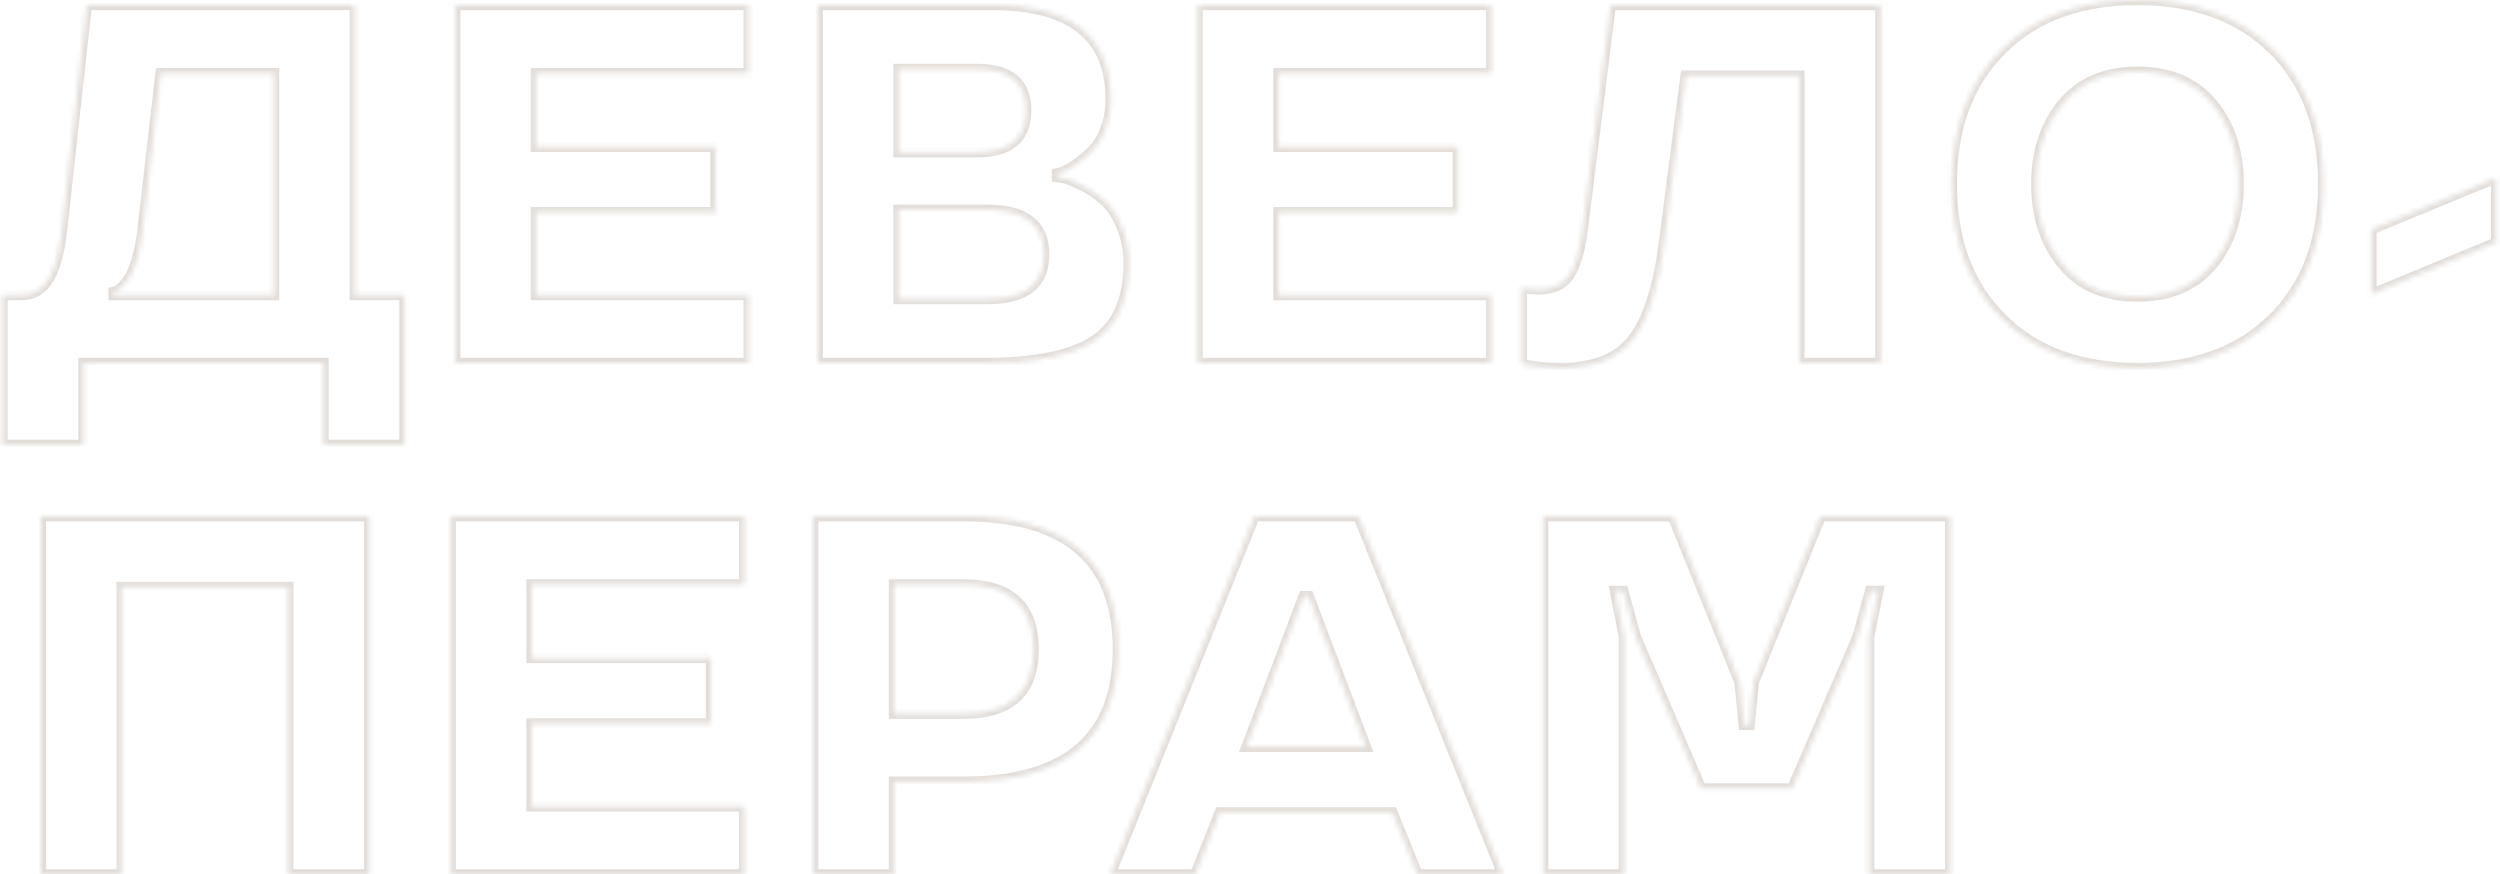 <?xml version="1.0" encoding="UTF-8"?> <svg xmlns="http://www.w3.org/2000/svg" width="489" height="171" viewBox="0 0 489 171" fill="none"> <mask id="path-1-inside-1_1544_341" fill="white"> <path d="M16.309 87.016H0.488V57.719H4.199C9.033 57.719 11.279 53.129 12.207 44.486L16.992 0.98H69.385V57.719H79.102V87.016H63.281V71H16.309V87.016ZM22.217 57.084V57.719H53.613V14.31H31.396L27.783 45.707C27.246 49.662 26.221 52.934 25.244 54.398C24.268 55.863 23.242 56.742 22.607 56.986L22.217 57.084ZM146.436 71H89.062V0.98H146.436V14.31H104.834V28.715H139.941V41.508H104.834V57.719H146.436V71ZM220.752 51.42C220.752 58.549 218.555 63.578 214.111 66.557C209.668 69.535 202.441 71 192.334 71H159.961V0.98H194.043C209.521 0.98 217.236 7.133 217.236 19.486C217.236 23.783 215.576 27.592 213.525 29.594C211.475 31.596 209.277 33.06 207.861 33.598L206.738 33.891V34.623C207.129 34.672 207.666 34.77 208.301 34.916C208.936 35.062 210.059 35.502 211.67 36.283C213.281 37.113 214.697 38.041 215.918 39.164C218.408 41.361 220.752 45.951 220.752 51.42ZM204.248 49.809C204.248 43.949 200.537 41.02 193.066 41.02H175.732V58.5H193.066C200.537 58.5 204.248 55.619 204.248 49.809ZM200.732 21.586C200.732 16.166 197.51 13.48 191.064 13.48H175.732V29.789H191.064C197.51 29.789 200.732 27.055 200.732 21.586ZM291.65 71H234.277V0.98H291.65V14.31H250.049V28.715H285.156V41.508H250.049V57.719H291.65V71ZM298.584 71.391L297.656 71.098V56.303C298.73 56.498 299.854 56.596 301.074 56.596C303.809 56.596 305.762 55.668 306.982 53.812C308.203 52.006 309.033 49.076 309.57 45.023L315.088 0.98H367.773V71H351.953V14.799H329.688L325.391 48.002C324.268 56.449 322.266 62.553 319.385 66.312C316.504 70.072 311.768 71.977 305.176 71.977C302.49 71.977 299.609 71.635 298.584 71.391ZM444.58 9.672C451.123 16.166 454.395 24.906 454.395 35.99C454.395 47.074 451.123 55.815 444.58 62.26C438.037 68.754 429.199 71.977 418.066 71.977C406.934 71.977 398.096 68.754 391.602 62.26C385.059 55.815 381.787 47.074 381.787 35.99C381.787 24.906 385.059 16.166 391.602 9.672C398.096 3.227 406.934 0.004 418.066 0.004C429.199 0.004 438.037 3.227 444.58 9.672ZM432.715 51.81C436.182 47.66 437.891 42.387 437.891 35.99C437.891 29.594 436.182 24.369 432.715 20.219C429.248 16.068 424.365 14.018 418.115 14.018C411.816 14.018 406.982 16.068 403.516 20.219C400.049 24.369 398.291 29.594 398.291 35.99C398.291 42.387 400.049 47.66 403.516 51.81C406.982 55.961 411.816 58.012 418.115 58.012C424.365 58.012 429.248 55.961 432.715 51.81ZM463.867 44.877L488.232 34.818V47.416L463.867 57.523V44.877ZM72.217 171H56.397V114.799H23.779V171H8.008V100.98H72.217V171ZM145.557 171H88.184V100.98H145.557V114.311H103.955V128.715H139.062V141.508H103.955V157.719H145.557V171ZM188.477 152.885H174.854V171H159.082V100.98H188.477C208.594 100.98 218.652 109.672 218.652 127.006C218.652 144.242 208.594 152.885 188.477 152.885ZM202.197 127.006C202.197 118.559 197.607 114.311 188.477 114.311H174.854V139.604H188.477C197.607 139.604 202.197 135.404 202.197 127.006ZM245.41 100.98H265.674L293.896 171H277.295L272.363 158.891H238.574L233.789 171H217.188L245.41 100.98ZM243.799 146.098H267.188L256.006 116.605H254.98L243.799 146.098ZM340.234 133.402L341.064 141.801H342.236L343.066 133.402L356.152 100.98H381.445V171H365.625V124.516L367.432 115.58H365.771L363.33 124.516L350.537 154.203H332.764L319.971 124.516L317.529 115.58H315.869L317.627 124.516V171H301.855V100.98H327.148L340.234 133.402Z"></path> </mask> <path d="M16.309 87.016H0.488V57.719H4.199C9.033 57.719 11.279 53.129 12.207 44.486L16.992 0.98H69.385V57.719H79.102V87.016H63.281V71H16.309V87.016ZM22.217 57.084V57.719H53.613V14.31H31.396L27.783 45.707C27.246 49.662 26.221 52.934 25.244 54.398C24.268 55.863 23.242 56.742 22.607 56.986L22.217 57.084ZM146.436 71H89.062V0.98H146.436V14.31H104.834V28.715H139.941V41.508H104.834V57.719H146.436V71ZM220.752 51.42C220.752 58.549 218.555 63.578 214.111 66.557C209.668 69.535 202.441 71 192.334 71H159.961V0.98H194.043C209.521 0.98 217.236 7.133 217.236 19.486C217.236 23.783 215.576 27.592 213.525 29.594C211.475 31.596 209.277 33.06 207.861 33.598L206.738 33.891V34.623C207.129 34.672 207.666 34.77 208.301 34.916C208.936 35.062 210.059 35.502 211.67 36.283C213.281 37.113 214.697 38.041 215.918 39.164C218.408 41.361 220.752 45.951 220.752 51.42ZM204.248 49.809C204.248 43.949 200.537 41.02 193.066 41.02H175.732V58.5H193.066C200.537 58.5 204.248 55.619 204.248 49.809ZM200.732 21.586C200.732 16.166 197.51 13.48 191.064 13.48H175.732V29.789H191.064C197.51 29.789 200.732 27.055 200.732 21.586ZM291.65 71H234.277V0.98H291.65V14.31H250.049V28.715H285.156V41.508H250.049V57.719H291.65V71ZM298.584 71.391L297.656 71.098V56.303C298.73 56.498 299.854 56.596 301.074 56.596C303.809 56.596 305.762 55.668 306.982 53.812C308.203 52.006 309.033 49.076 309.57 45.023L315.088 0.98H367.773V71H351.953V14.799H329.688L325.391 48.002C324.268 56.449 322.266 62.553 319.385 66.312C316.504 70.072 311.768 71.977 305.176 71.977C302.49 71.977 299.609 71.635 298.584 71.391ZM444.58 9.672C451.123 16.166 454.395 24.906 454.395 35.99C454.395 47.074 451.123 55.815 444.58 62.26C438.037 68.754 429.199 71.977 418.066 71.977C406.934 71.977 398.096 68.754 391.602 62.26C385.059 55.815 381.787 47.074 381.787 35.99C381.787 24.906 385.059 16.166 391.602 9.672C398.096 3.227 406.934 0.004 418.066 0.004C429.199 0.004 438.037 3.227 444.58 9.672ZM432.715 51.81C436.182 47.66 437.891 42.387 437.891 35.99C437.891 29.594 436.182 24.369 432.715 20.219C429.248 16.068 424.365 14.018 418.115 14.018C411.816 14.018 406.982 16.068 403.516 20.219C400.049 24.369 398.291 29.594 398.291 35.99C398.291 42.387 400.049 47.66 403.516 51.81C406.982 55.961 411.816 58.012 418.115 58.012C424.365 58.012 429.248 55.961 432.715 51.81ZM463.867 44.877L488.232 34.818V47.416L463.867 57.523V44.877ZM72.217 171H56.397V114.799H23.779V171H8.008V100.98H72.217V171ZM145.557 171H88.184V100.98H145.557V114.311H103.955V128.715H139.062V141.508H103.955V157.719H145.557V171ZM188.477 152.885H174.854V171H159.082V100.98H188.477C208.594 100.98 218.652 109.672 218.652 127.006C218.652 144.242 208.594 152.885 188.477 152.885ZM202.197 127.006C202.197 118.559 197.607 114.311 188.477 114.311H174.854V139.604H188.477C197.607 139.604 202.197 135.404 202.197 127.006ZM245.41 100.98H265.674L293.896 171H277.295L272.363 158.891H238.574L233.789 171H217.188L245.41 100.98ZM243.799 146.098H267.188L256.006 116.605H254.98L243.799 146.098ZM340.234 133.402L341.064 141.801H342.236L343.066 133.402L356.152 100.98H381.445V171H365.625V124.516L367.432 115.58H365.771L363.33 124.516L350.537 154.203H332.764L319.971 124.516L317.529 115.58H315.869L317.627 124.516V171H301.855V100.98H327.148L340.234 133.402Z" stroke="#E2DDD9" stroke-width="2" mask="url(#path-1-inside-1_1544_341)"></path> </svg> 